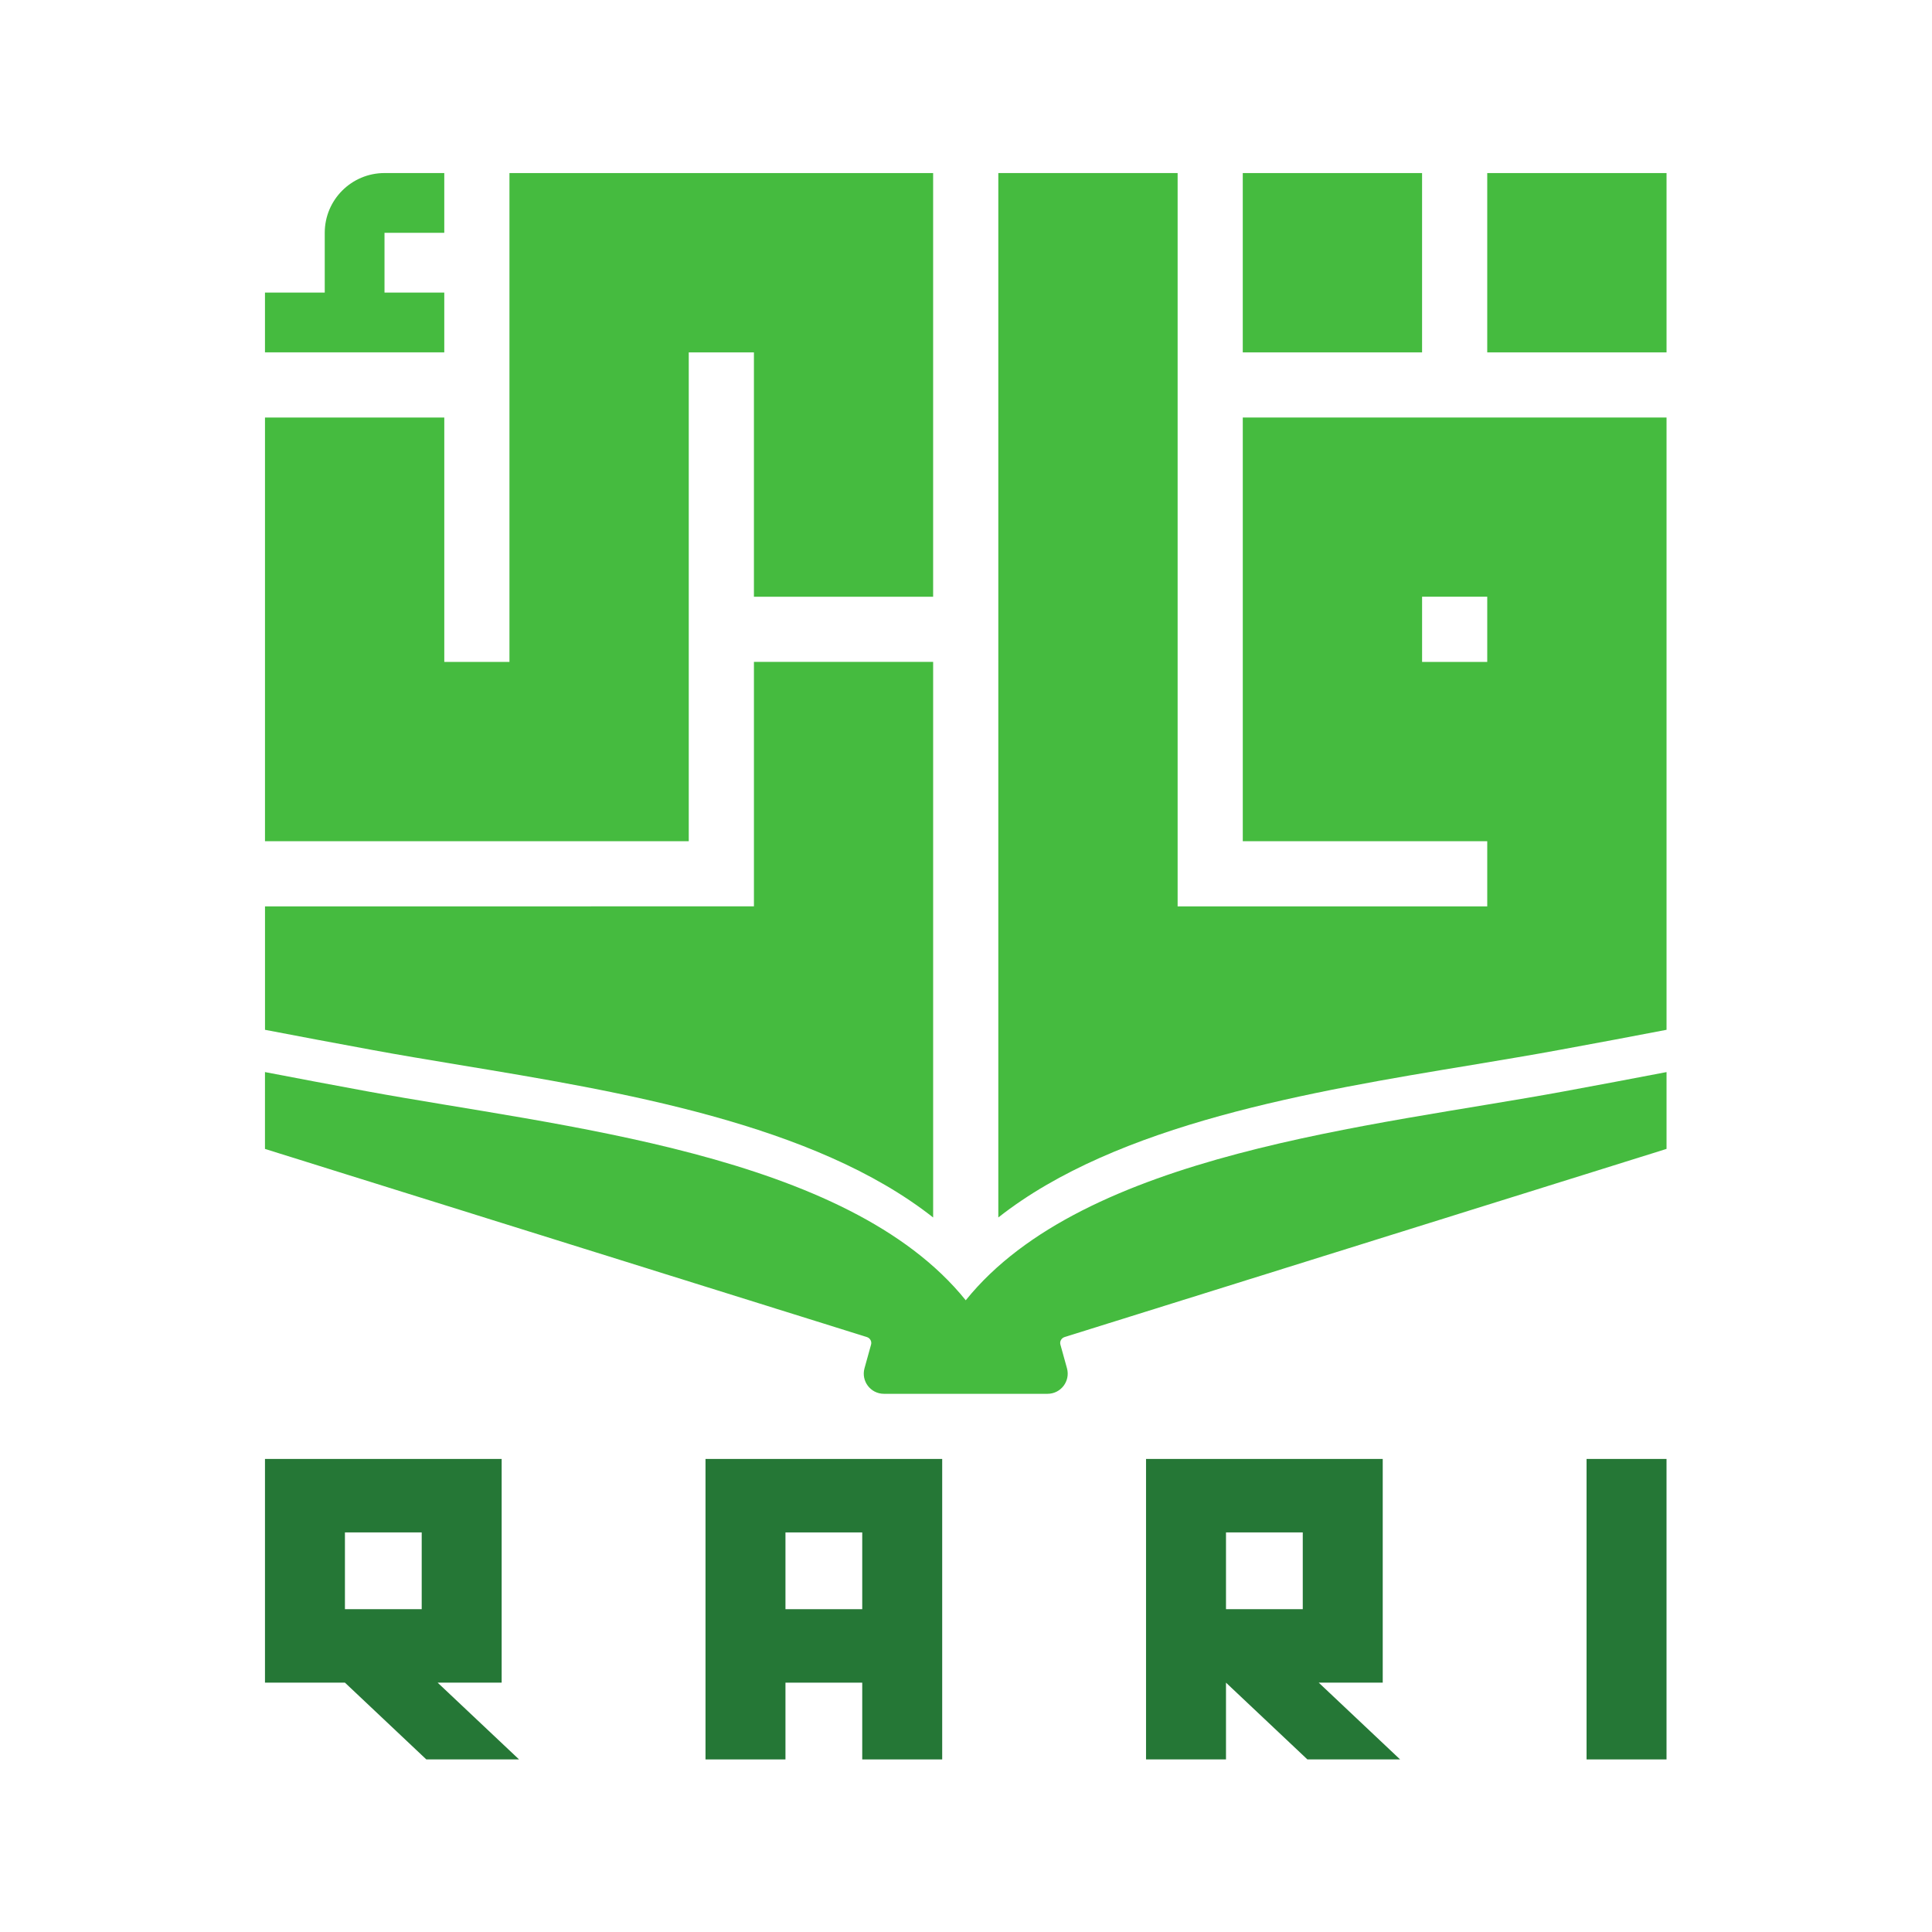 <?xml version="1.0" encoding="UTF-8" standalone="no"?>
<svg
   xmlns:dc="http://purl.org/dc/elements/1.1/"
   xmlns:cc="http://creativecommons.org/ns#"
   xmlns:rdf="http://www.w3.org/1999/02/22-rdf-syntax-ns#"
   xmlns:svg="http://www.w3.org/2000/svg"
   xmlns="http://www.w3.org/2000/svg"
   viewBox="0 0 793.701 793.701"
   height="793.701"
   width="793.701"
   xml:space="preserve"
   id="svg2"
   version="1.1"><defs
     id="defs6"><clipPath
       id="clipPath18"
       clipPathUnits="userSpaceOnUse"><path
         id="path16"
         d="M 0,595.276 H 595.276 V 0 H 0 Z" /></clipPath></defs><g
     transform="matrix(1.333,0,0,-1.333,0,793.701)"
     id="g10"><g
       id="g12"><g
         clip-path="url(#clipPath18)"
         id="g14"><g
           transform="translate(513.613,265.02)"
           id="g20"><path
             id="path22"
             style="fill:#45bb3f;fill-opacity:1;fill-rule:nonzero;stroke:none"
             d="m 0,0 v -23.67 c -0.1,-0.04 -0.21,-0.07 -0.31,-0.1 -1.35,-0.43 -2.71,-0.85 -4.07,-1.28 -1.37,-0.43 -2.74,-0.85 -4.11,-1.28 -1.39,-0.44 -2.77,-0.87 -4.16,-1.3 -1.39,-0.44 -2.79,-0.87 -4.18,-1.31 -1.41,-0.44 -2.82,-0.88 -4.22,-1.32 -1.42,-0.44 -2.84,-0.88 -4.25,-1.33 -1.42,-0.44 -2.85,-0.89 -4.27,-1.33 -1.43,-0.45 -2.86,-0.89 -4.29,-1.34 -1.44,-0.45 -2.87,-0.9 -4.31,-1.35 -1.44,-0.45 -2.87,-0.9 -4.31,-1.35 -1.44,-0.45 -2.89,-0.9 -4.33,-1.35 -1.44,-0.45 -2.88,-0.9 -4.33,-1.35 -1.44,-0.45 -2.88,-0.9 -4.32,-1.35 -1.44,-0.45 -2.89,-0.9 -4.33,-1.35 -1.43,-0.45 -2.87,-0.9 -4.31,-1.35 -1.44,-0.45 -2.87,-0.9 -4.3,-1.35 -1.43,-0.44 -2.86,-0.89 -4.29,-1.34 -1.42,-0.44 -2.84,-0.89 -4.27,-1.33 -1.41,-0.44 -2.82,-0.88 -4.24,-1.33 -1.4,-0.44 -2.81,-0.87 -4.21,-1.31 -1.4,-0.44 -2.79,-0.88 -4.18,-1.31 -1.38,-0.43 -2.77,-0.86 -4.15,-1.3 -1.37,-0.42 -2.73,-0.85 -4.1,-1.28 -1.36,-0.42 -2.71,-0.85 -4.06,-1.27 -1.34,-0.42 -2.68,-0.84 -4.02,-1.25 -1.32,-0.42 -2.64,-0.83 -3.96,-1.24 -1.3,-0.41 -2.6,-0.82 -3.9,-1.22 -1.29,-0.4 -2.57,-0.8 -3.85,-1.2 -1.26,-0.4 -2.52,-0.79 -3.78,-1.19 -1.24,-0.38 -2.48,-0.77 -3.72,-1.16 -1.21,-0.38 -2.42,-0.76 -3.64,-1.13 -1.19,-0.38 -2.37,-0.75 -3.56,-1.12 -1.17,-0.36 -2.33,-0.73 -3.49,-1.09 -1.13,-0.35 -2.27,-0.71 -3.4,-1.06 -1.11,-0.35 -2.21,-0.69 -3.32,-1.04 -1.07,-0.33 -2.15,-0.67 -3.22,-1.01 -1.04,-0.32 -2.09,-0.65 -3.13,-0.97 -1.01,-0.32 -2.02,-0.64 -3.03,-0.95 -0.97,-0.31 -1.95,-0.61 -2.92,-0.91 -0.94,-0.3 -1.88,-0.59 -2.82,-0.89 -0.9,-0.28 -1.8,-0.56 -2.71,-0.84 -0.86,-0.27 -1.72,-0.54 -2.59,-0.81 -0.82,-0.26 -1.64,-0.52 -2.47,-0.77 -0.78,-0.25 -1.56,-0.49 -2.35,-0.74 l -2.22,-0.69 c -0.69,-0.22 -1.39,-0.44 -2.09,-0.65 -0.65,-0.21 -1.3,-0.41 -1.95,-0.61 -0.6,-0.19 -1.21,-0.38 -1.81,-0.57 -0.56,-0.18 -1.12,-0.35 -1.68,-0.52 -0.5,-0.16 -1.01,-0.32 -1.52,-0.48 -0.46,-0.14 -0.92,-0.29 -1.37,-0.43 -0.41,-0.13 -0.82,-0.25 -1.22,-0.38 -0.36,-0.11 -0.71,-0.22 -1.06,-0.33 -0.3,-0.1 -0.6,-0.19 -0.9,-0.28 -0.24,-0.08 -0.48,-0.15 -0.73,-0.23 -0.18,-0.06 -0.37,-0.12 -0.56,-0.18 -0.12,-0.04 -0.25,-0.07 -0.38,-0.11 -0.07,-0.03 -0.14,-0.05 -0.2,-0.07 -0.02,0 -0.03,-0.01 -0.04,-0.01 -0.98,-0.31 -1.58,-1.33 -1.29,-2.34 l 2.02,-7.28 c 1.09,-3.96 -1.88,-7.87 -5.98,-7.87 h -50.44 c -4.1,0 -7.07,3.91 -5.98,7.87 l 2.02,7.28 c 0.29,1.01 -0.31,2.03 -1.29,2.34 -0.01,0 -0.02,0.01 -0.04,0.01 -0.06,0.02 -0.13,0.04 -0.2,0.07 -0.13,0.04 -0.26,0.07 -0.38,0.11 -0.19,0.06 -0.38,0.12 -0.56,0.18 -0.25,0.08 -0.49,0.15 -0.73,0.23 -0.3,0.09 -0.6,0.18 -0.9,0.28 -0.35,0.11 -0.7,0.22 -1.06,0.33 -0.4,0.13 -0.81,0.25 -1.22,0.38 -0.45,0.14 -0.91,0.29 -1.37,0.43 -0.51,0.16 -1.02,0.32 -1.52,0.48 -0.56,0.17 -1.12,0.34 -1.68,0.52 -0.6,0.19 -1.21,0.38 -1.81,0.57 -0.65,0.2 -1.3,0.4 -1.95,0.61 -0.7,0.21 -1.4,0.43 -2.09,0.65 -0.74,0.23 -1.48,0.46 -2.22,0.69 -0.79,0.25 -1.57,0.49 -2.35,0.74 -0.83,0.25 -1.65,0.51 -2.47,0.77 -0.87,0.27 -1.73,0.54 -2.59,0.81 -0.91,0.28 -1.81,0.56 -2.71,0.84 -0.94,0.3 -1.88,0.59 -2.82,0.89 -0.97,0.3 -1.95,0.6 -2.92,0.91 -1.01,0.31 -2.02,0.63 -3.03,0.95 -1.04,0.32 -2.09,0.65 -3.13,0.97 -1.07,0.34 -2.15,0.68 -3.22,1.01 -1.11,0.35 -2.21,0.69 -3.32,1.04 -1.13,0.35 -2.27,0.71 -3.4,1.06 -1.16,0.36 -2.32,0.73 -3.49,1.09 -1.19,0.37 -2.37,0.74 -3.56,1.12 -1.22,0.37 -2.43,0.75 -3.64,1.13 -1.24,0.39 -2.48,0.78 -3.72,1.16 -1.26,0.4 -2.52,0.79 -3.78,1.19 -1.28,0.4 -2.56,0.8 -3.85,1.2 -1.3,0.4 -2.6,0.81 -3.9,1.22 -1.32,0.41 -2.64,0.82 -3.96,1.24 -1.34,0.41 -2.68,0.83 -4.02,1.25 -1.35,0.42 -2.7,0.85 -4.06,1.27 -1.37,0.43 -2.73,0.86 -4.1,1.28 -1.38,0.44 -2.77,0.87 -4.15,1.3 -1.39,0.43 -2.78,0.87 -4.18,1.31 -1.4,0.44 -2.81,0.87 -4.21,1.31 -1.42,0.45 -2.83,0.89 -4.24,1.33 -1.43,0.44 -2.85,0.89 -4.27,1.33 -1.43,0.45 -2.86,0.9 -4.29,1.34 -1.43,0.45 -2.86,0.9 -4.3,1.35 -1.44,0.45 -2.88,0.9 -4.31,1.35 -1.44,0.45 -2.89,0.9 -4.33,1.35 l -4.32,1.35 c -1.45,0.45 -2.89,0.9 -4.33,1.35 -1.44,0.45 -2.89,0.9 -4.33,1.35 -1.44,0.45 -2.87,0.9 -4.31,1.35 -1.44,0.45 -2.87,0.9 -4.31,1.35 -1.43,0.45 -2.86,0.89 -4.29,1.34 -1.42,0.44 -2.85,0.89 -4.27,1.33 -1.41,0.45 -2.83,0.89 -4.25,1.33 -1.4,0.44 -2.81,0.88 -4.22,1.32 -1.39,0.44 -2.79,0.87 -4.18,1.31 -1.39,0.43 -2.77,0.86 -4.16,1.3 -1.37,0.43 -2.74,0.85 -4.11,1.28 -1.36,0.43 -2.72,0.85 -4.07,1.28 -0.1,0.03 -0.2,0.06 -0.3,0.09 V 0 c 9.88,-1.9 20.41,-3.89 31.38,-5.91 59.26,-10.94 147.99,-18.96 184.59,-64.42 36.6,45.46 125.33,53.48 184.59,64.42 C -20.41,-3.88 -9.89,-1.9 0,0" /></g><path
           id="path24"
           style="fill:#45bb3f;fill-opacity:1;fill-rule:nonzero;stroke:none"
           d="m 458.353,391.43 h -20.08 v 20.09 h 20.08 z m -75.34,75.32 V 336.17 h 75.34 v -20.08 h -95.42 v 226 h -55.26 V 220.211 c 36.72,28.939 96.63,38.839 146.09,47.02 9.58,1.609 18.65,3.099 27.14,4.679 11.51,2.09 22.47,4.19 32.71,6.14 v 188.7 z" /><path
           id="path26"
           style="fill:#45bb3f;fill-opacity:1;fill-rule:nonzero;stroke:none"
           d="m 513.612,486.828 h -55.259 v 55.259 h 55.259 z" /><path
           id="path28"
           style="fill:#45bb3f;fill-opacity:1;fill-rule:nonzero;stroke:none"
           d="M 438.269,486.828 H 383.01 v 55.259 h 55.259 z" /><g
           transform="translate(287.586,391.434)"
           id="g30"><path
             id="path32"
             style="fill:#45bb3f;fill-opacity:1;fill-rule:nonzero;stroke:none"
             d="m 0,0 v -171.228 c -36.724,28.949 -96.603,38.847 -146.066,47.025 -9.612,1.606 -18.678,3.098 -27.171,4.676 -11.476,2.095 -22.436,4.189 -32.679,6.14 v 38.044 H -55.23 l 0,75.343 z" /></g><g
           transform="translate(287.583,542.087)"
           id="g34"><path
             id="path36"
             style="fill:#45bb3f;fill-opacity:1;fill-rule:nonzero;stroke:none"
             d="m 0,0 v -130.573 h -55.23 v 75.314 h -20.084 v -150.657 h -130.602 v 130.573 h 55.259 v -75.314 h 20.084 V 0 Z" /></g><g
           transform="translate(118.502,523.671)"
           id="g38"><path
             id="path40"
             style="fill:#45bb3f;fill-opacity:1;fill-rule:nonzero;stroke:none"
             d="m 0,0 v -18.42 h 18.42 v -18.419 h -55.259 v 18.419 h 18.42 V 0 c 0,10.173 8.246,18.42 18.419,18.42 H 18.42 L 18.42,0 Z" /></g><path
           id="path42"
           style="fill:#257736;fill-opacity:1;fill-rule:nonzero;stroke:none"
           d="m 513.608,53.185 h -24.643 v 92.606 h 24.643 z" /><path
           id="path44"
           style="fill:#257736;fill-opacity:1;fill-rule:nonzero;stroke:none"
           d="m 242.073,123.147 h 23.66 v -23.66 h -23.66 z m -24.643,22.644 v 0 -92.606 h 24.643 v 23.66 h 23.66 v -23.66 h 24.643 v 92.606 z" /><path
           id="path46"
           style="fill:#257736;fill-opacity:1;fill-rule:nonzero;stroke:none"
           d="m 377.841,123.147 h 23.66 v -23.66 h -23.66 z m 25.085,-69.958 h 28.57 l -25.075,23.656 h 19.723 v 68.946 H 353.198 V 53.185 h 24.642 v 23.66 h 0.001 z" /><path
           id="path48"
           style="fill:#257736;fill-opacity:1;fill-rule:nonzero;stroke:none"
           d="m 106.306,123.149 h 23.66 v -23.66 h -23.66 z m 28.57,-46.3 h 19.73 v 68.94 h -72.94 v -68.94 h 24.64 l 25.08,-23.66 h 28.58 z" /></g></g></g></svg>